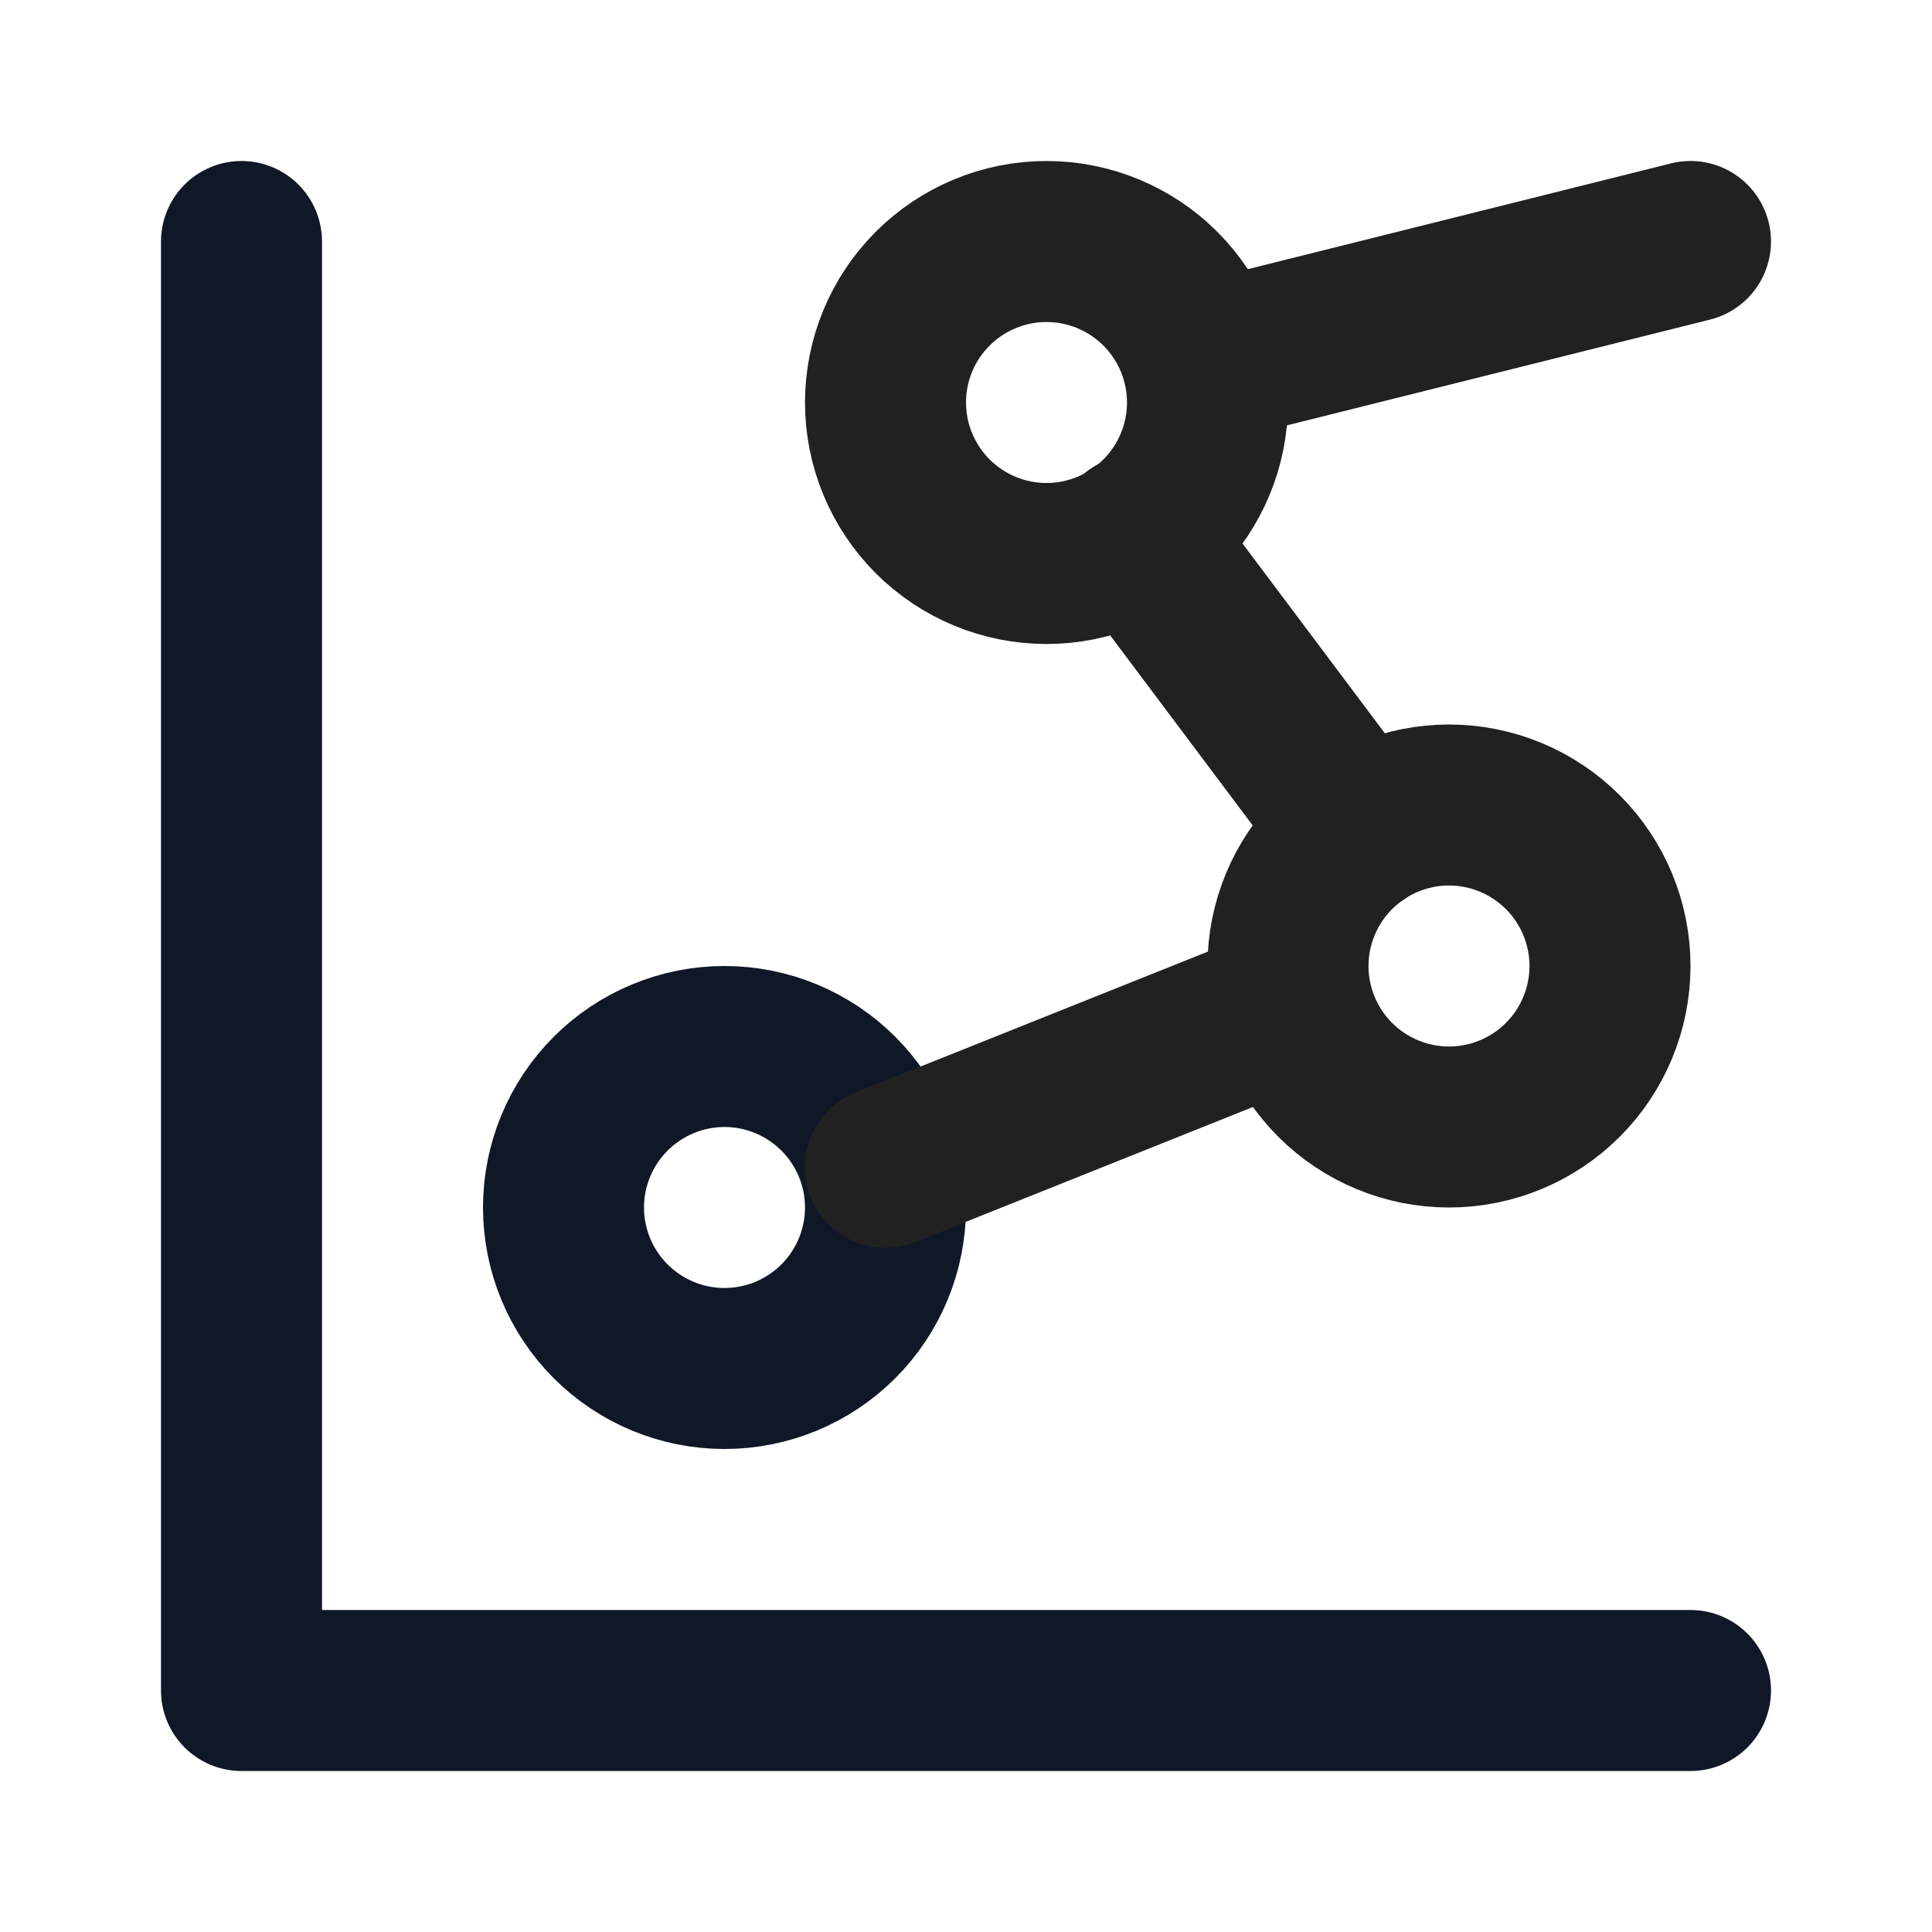 <svg width="24" height="24" viewBox="0 0 24 24" fill="none" xmlns="http://www.w3.org/2000/svg">
<g clip-path="url(#clip0_2322_84913)">
<path d="M3 3V21H21" stroke="#101828" stroke-width="2" stroke-linecap="round" stroke-linejoin="round"/>
<path d="M7 15C7 15.53 7.211 16.039 7.586 16.414C7.961 16.789 8.47 17 9 17C9.53 17 10.039 16.789 10.414 16.414C10.789 16.039 11 15.53 11 15C11 14.47 10.789 13.961 10.414 13.586C10.039 13.211 9.53 13 9 13C8.47 13 7.961 13.211 7.586 13.586C7.211 13.961 7 14.47 7 15Z" stroke="#101828" stroke-width="2" stroke-linecap="round" stroke-linejoin="round"/>
<path d="M11 5C11 5.53 11.211 6.039 11.586 6.414C11.961 6.789 12.47 7 13 7C13.53 7 14.039 6.789 14.414 6.414C14.789 6.039 15 5.53 15 5C15 4.47 14.789 3.961 14.414 3.586C14.039 3.211 13.53 3 13 3C12.47 3 11.961 3.211 11.586 3.586C11.211 3.961 11 4.47 11 5Z" stroke="#212121" stroke-width="2" stroke-linecap="round" stroke-linejoin="round"/>
<path d="M16 12C16 12.53 16.211 13.039 16.586 13.414C16.961 13.789 17.47 14 18 14C18.53 14 19.039 13.789 19.414 13.414C19.789 13.039 20 12.53 20 12C20 11.47 19.789 10.961 19.414 10.586C19.039 10.211 18.53 10 18 10C17.47 10 16.961 10.211 16.586 10.586C16.211 10.961 16 11.47 16 12Z" stroke="#212121" stroke-width="2" stroke-linecap="round" stroke-linejoin="round"/>
<path d="M21 3L15 4.5" stroke="#212121" stroke-width="2" stroke-linecap="round" stroke-linejoin="round"/>
<path d="M14.109 6.65L16.88 10.345" stroke="#212121" stroke-width="2" stroke-linecap="round" stroke-linejoin="round"/>
<path d="M16 12.5L11 14.5" stroke="#212121" stroke-width="2" stroke-linecap="round" stroke-linejoin="round"/>
</g>
<defs>
<clipPath id="clip0_2322_84913">
<rect width="24" height="24" fill="white"/>
</clipPath>
</defs>
</svg>
